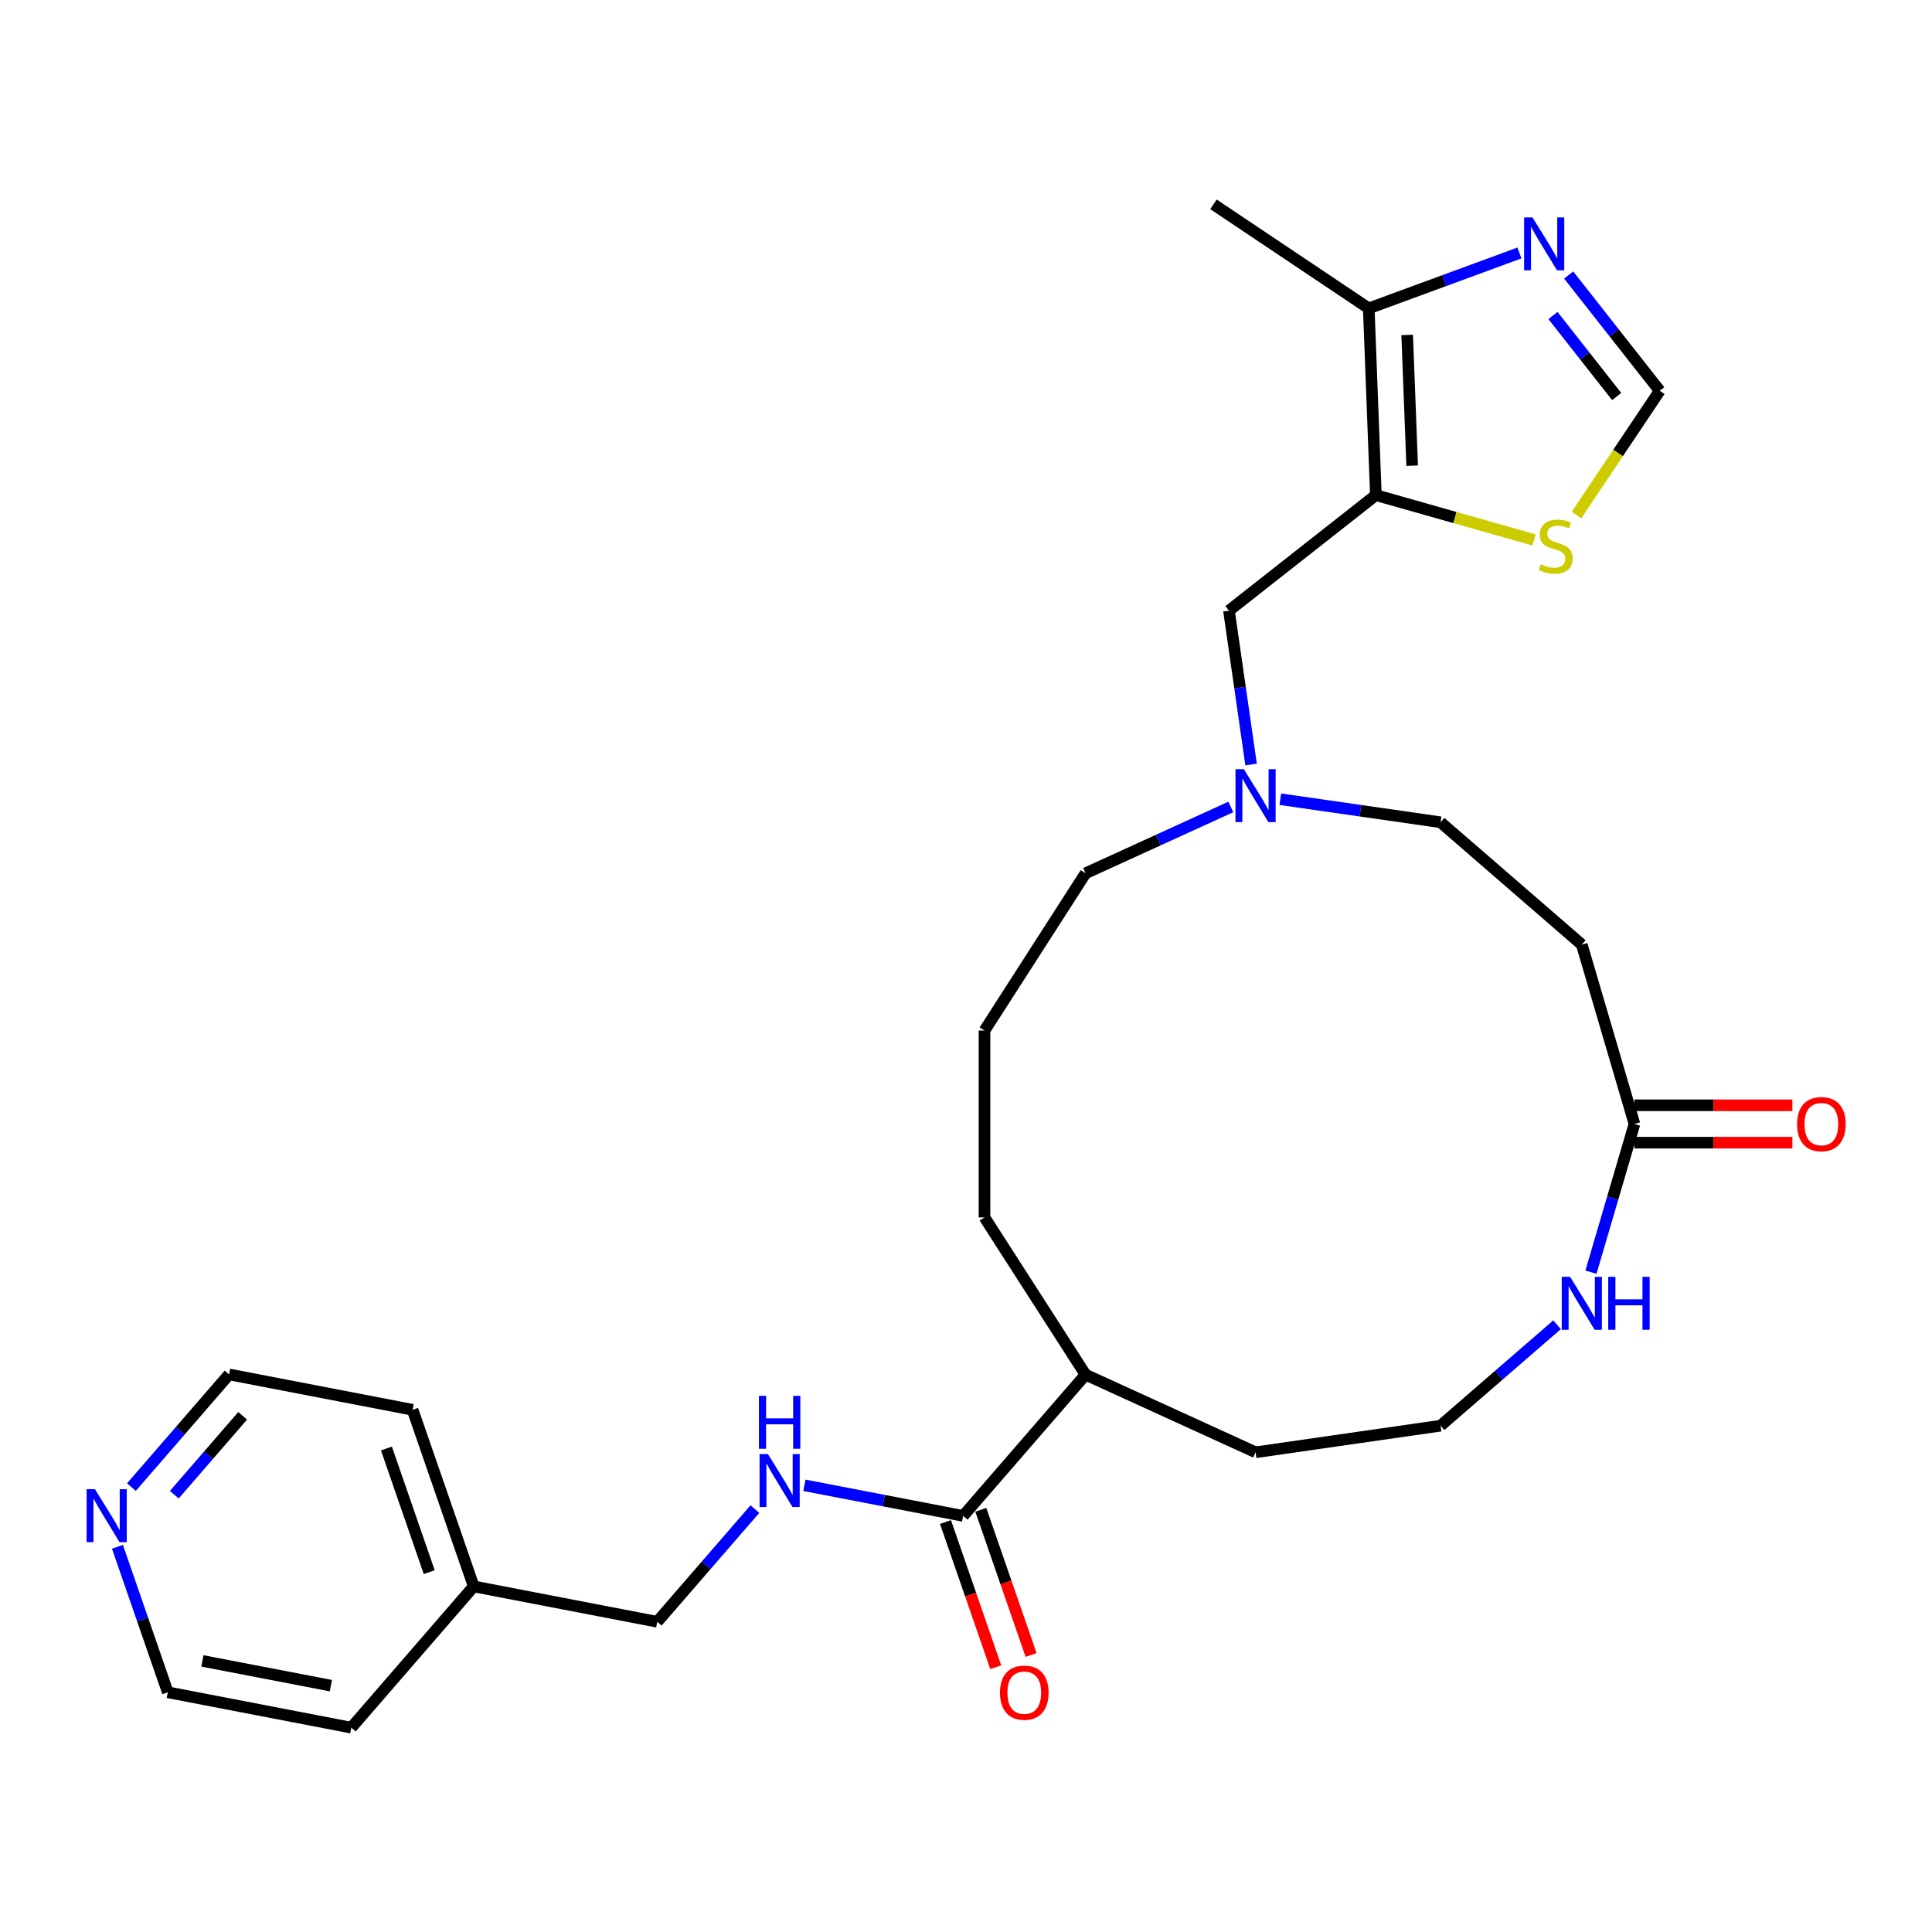 <?xml version='1.0' encoding='iso-8859-1'?>
<svg version='1.1' baseProfile='full'
              xmlns='http://www.w3.org/2000/svg'
                      xmlns:rdkit='http://www.rdkit.org/xml'
                      xmlns:xlink='http://www.w3.org/1999/xlink'
                  xml:space='preserve'
width='1000px' height='1000px' viewBox='0 0 1000 1000'>
<!-- END OF HEADER -->
<rect style='opacity:1.0;fill:#FFFFFF;stroke:none' width='1000' height='1000' x='0' y='0'> </rect>
<path class='bond-1' d='M 712.15,256.275 L 708.467,159.606' style='fill:none;fill-rule:evenodd;stroke:#000000;stroke-width:6px;stroke-linecap:butt;stroke-linejoin:miter;stroke-opacity:1' />
<path class='bond-1' d='M 730.931,241.038 L 728.353,173.369' style='fill:none;fill-rule:evenodd;stroke:#000000;stroke-width:6px;stroke-linecap:butt;stroke-linejoin:miter;stroke-opacity:1' />
<path class='bond-2' d='M 712.15,256.275 L 753.086,267.873' style='fill:none;fill-rule:evenodd;stroke:#000000;stroke-width:6px;stroke-linecap:butt;stroke-linejoin:miter;stroke-opacity:1' />
<path class='bond-2' d='M 753.086,267.873 L 794.023,279.471' style='fill:none;fill-rule:evenodd;stroke:#CCCC00;stroke-width:6px;stroke-linecap:butt;stroke-linejoin:miter;stroke-opacity:1' />
<path class='bond-7' d='M 712.15,256.275 L 636.108,316.075' style='fill:none;fill-rule:evenodd;stroke:#000000;stroke-width:6px;stroke-linecap:butt;stroke-linejoin:miter;stroke-opacity:1' />
<path class='bond-0' d='M 786.458,130.939 L 747.462,145.272' style='fill:none;fill-rule:evenodd;stroke:#0000FF;stroke-width:6px;stroke-linecap:butt;stroke-linejoin:miter;stroke-opacity:1' />
<path class='bond-0' d='M 747.462,145.272 L 708.467,159.606' style='fill:none;fill-rule:evenodd;stroke:#000000;stroke-width:6px;stroke-linecap:butt;stroke-linejoin:miter;stroke-opacity:1' />
<path class='bond-28' d='M 811.941,142.347 L 835.504,172.31' style='fill:none;fill-rule:evenodd;stroke:#0000FF;stroke-width:6px;stroke-linecap:butt;stroke-linejoin:miter;stroke-opacity:1' />
<path class='bond-28' d='M 835.504,172.31 L 859.067,202.273' style='fill:none;fill-rule:evenodd;stroke:#000000;stroke-width:6px;stroke-linecap:butt;stroke-linejoin:miter;stroke-opacity:1' />
<path class='bond-28' d='M 803.801,163.296 L 820.295,184.27' style='fill:none;fill-rule:evenodd;stroke:#0000FF;stroke-width:6px;stroke-linecap:butt;stroke-linejoin:miter;stroke-opacity:1' />
<path class='bond-28' d='M 820.295,184.27 L 836.789,205.244' style='fill:none;fill-rule:evenodd;stroke:#000000;stroke-width:6px;stroke-linecap:butt;stroke-linejoin:miter;stroke-opacity:1' />
<path class='bond-20' d='M 708.467,159.606 L 628.095,105.765' style='fill:none;fill-rule:evenodd;stroke:#000000;stroke-width:6px;stroke-linecap:butt;stroke-linejoin:miter;stroke-opacity:1' />
<path class='bond-5' d='M 815.996,266.566 L 837.531,234.42' style='fill:none;fill-rule:evenodd;stroke:#CCCC00;stroke-width:6px;stroke-linecap:butt;stroke-linejoin:miter;stroke-opacity:1' />
<path class='bond-5' d='M 837.531,234.42 L 859.067,202.273' style='fill:none;fill-rule:evenodd;stroke:#000000;stroke-width:6px;stroke-linecap:butt;stroke-linejoin:miter;stroke-opacity:1' />
<path class='bond-3' d='M 498.527,784.63 L 561.878,711.52' style='fill:none;fill-rule:evenodd;stroke:#000000;stroke-width:6px;stroke-linecap:butt;stroke-linejoin:miter;stroke-opacity:1' />
<path class='bond-8' d='M 498.527,784.63 L 457.436,776.711' style='fill:none;fill-rule:evenodd;stroke:#000000;stroke-width:6px;stroke-linecap:butt;stroke-linejoin:miter;stroke-opacity:1' />
<path class='bond-8' d='M 457.436,776.711 L 416.345,768.791' style='fill:none;fill-rule:evenodd;stroke:#0000FF;stroke-width:6px;stroke-linecap:butt;stroke-linejoin:miter;stroke-opacity:1' />
<path class='bond-11' d='M 489.385,787.794 L 502.39,825.368' style='fill:none;fill-rule:evenodd;stroke:#000000;stroke-width:6px;stroke-linecap:butt;stroke-linejoin:miter;stroke-opacity:1' />
<path class='bond-11' d='M 502.39,825.368 L 515.394,862.941' style='fill:none;fill-rule:evenodd;stroke:#FF0000;stroke-width:6px;stroke-linecap:butt;stroke-linejoin:miter;stroke-opacity:1' />
<path class='bond-11' d='M 507.669,781.466 L 520.673,819.04' style='fill:none;fill-rule:evenodd;stroke:#000000;stroke-width:6px;stroke-linecap:butt;stroke-linejoin:miter;stroke-opacity:1' />
<path class='bond-11' d='M 520.673,819.04 L 533.678,856.613' style='fill:none;fill-rule:evenodd;stroke:#FF0000;stroke-width:6px;stroke-linecap:butt;stroke-linejoin:miter;stroke-opacity:1' />
<path class='bond-4' d='M 845.995,581.768 L 818.74,488.947' style='fill:none;fill-rule:evenodd;stroke:#000000;stroke-width:6px;stroke-linecap:butt;stroke-linejoin:miter;stroke-opacity:1' />
<path class='bond-9' d='M 845.995,581.768 L 834.733,620.12' style='fill:none;fill-rule:evenodd;stroke:#000000;stroke-width:6px;stroke-linecap:butt;stroke-linejoin:miter;stroke-opacity:1' />
<path class='bond-9' d='M 834.733,620.12 L 823.472,658.472' style='fill:none;fill-rule:evenodd;stroke:#0000FF;stroke-width:6px;stroke-linecap:butt;stroke-linejoin:miter;stroke-opacity:1' />
<path class='bond-12' d='M 845.995,591.442 L 886.867,591.442' style='fill:none;fill-rule:evenodd;stroke:#000000;stroke-width:6px;stroke-linecap:butt;stroke-linejoin:miter;stroke-opacity:1' />
<path class='bond-12' d='M 886.867,591.442 L 927.739,591.442' style='fill:none;fill-rule:evenodd;stroke:#FF0000;stroke-width:6px;stroke-linecap:butt;stroke-linejoin:miter;stroke-opacity:1' />
<path class='bond-12' d='M 845.995,572.094 L 886.867,572.094' style='fill:none;fill-rule:evenodd;stroke:#000000;stroke-width:6px;stroke-linecap:butt;stroke-linejoin:miter;stroke-opacity:1' />
<path class='bond-12' d='M 886.867,572.094 L 927.739,572.094' style='fill:none;fill-rule:evenodd;stroke:#FF0000;stroke-width:6px;stroke-linecap:butt;stroke-linejoin:miter;stroke-opacity:1' />
<path class='bond-6' d='M 647.558,395.713 L 641.833,355.894' style='fill:none;fill-rule:evenodd;stroke:#0000FF;stroke-width:6px;stroke-linecap:butt;stroke-linejoin:miter;stroke-opacity:1' />
<path class='bond-6' d='M 641.833,355.894 L 636.108,316.075' style='fill:none;fill-rule:evenodd;stroke:#000000;stroke-width:6px;stroke-linecap:butt;stroke-linejoin:miter;stroke-opacity:1' />
<path class='bond-14' d='M 662.683,413.671 L 704.156,419.634' style='fill:none;fill-rule:evenodd;stroke:#0000FF;stroke-width:6px;stroke-linecap:butt;stroke-linejoin:miter;stroke-opacity:1' />
<path class='bond-14' d='M 704.156,419.634 L 745.629,425.597' style='fill:none;fill-rule:evenodd;stroke:#000000;stroke-width:6px;stroke-linecap:butt;stroke-linejoin:miter;stroke-opacity:1' />
<path class='bond-19' d='M 637.067,417.679 L 599.472,434.847' style='fill:none;fill-rule:evenodd;stroke:#0000FF;stroke-width:6px;stroke-linecap:butt;stroke-linejoin:miter;stroke-opacity:1' />
<path class='bond-19' d='M 599.472,434.847 L 561.878,452.016' style='fill:none;fill-rule:evenodd;stroke:#000000;stroke-width:6px;stroke-linecap:butt;stroke-linejoin:miter;stroke-opacity:1' />
<path class='bond-16' d='M 390.728,781.104 L 365.457,810.268' style='fill:none;fill-rule:evenodd;stroke:#0000FF;stroke-width:6px;stroke-linecap:butt;stroke-linejoin:miter;stroke-opacity:1' />
<path class='bond-16' d='M 365.457,810.268 L 340.186,839.433' style='fill:none;fill-rule:evenodd;stroke:#000000;stroke-width:6px;stroke-linecap:butt;stroke-linejoin:miter;stroke-opacity:1' />
<path class='bond-17' d='M 805.932,685.687 L 775.781,711.813' style='fill:none;fill-rule:evenodd;stroke:#0000FF;stroke-width:6px;stroke-linecap:butt;stroke-linejoin:miter;stroke-opacity:1' />
<path class='bond-17' d='M 775.781,711.813 L 745.629,737.939' style='fill:none;fill-rule:evenodd;stroke:#000000;stroke-width:6px;stroke-linecap:butt;stroke-linejoin:miter;stroke-opacity:1' />
<path class='bond-10' d='M 818.74,488.947 L 745.629,425.597' style='fill:none;fill-rule:evenodd;stroke:#000000;stroke-width:6px;stroke-linecap:butt;stroke-linejoin:miter;stroke-opacity:1' />
<path class='bond-13' d='M 68.021,769.727 L 93.292,740.563' style='fill:none;fill-rule:evenodd;stroke:#0000FF;stroke-width:6px;stroke-linecap:butt;stroke-linejoin:miter;stroke-opacity:1' />
<path class='bond-13' d='M 93.292,740.563 L 118.563,711.398' style='fill:none;fill-rule:evenodd;stroke:#000000;stroke-width:6px;stroke-linecap:butt;stroke-linejoin:miter;stroke-opacity:1' />
<path class='bond-13' d='M 90.225,773.648 L 107.914,753.233' style='fill:none;fill-rule:evenodd;stroke:#0000FF;stroke-width:6px;stroke-linecap:butt;stroke-linejoin:miter;stroke-opacity:1' />
<path class='bond-13' d='M 107.914,753.233 L 125.604,732.818' style='fill:none;fill-rule:evenodd;stroke:#000000;stroke-width:6px;stroke-linecap:butt;stroke-linejoin:miter;stroke-opacity:1' />
<path class='bond-30' d='M 60.791,800.626 L 73.822,838.276' style='fill:none;fill-rule:evenodd;stroke:#0000FF;stroke-width:6px;stroke-linecap:butt;stroke-linejoin:miter;stroke-opacity:1' />
<path class='bond-30' d='M 73.822,838.276 L 86.853,875.927' style='fill:none;fill-rule:evenodd;stroke:#000000;stroke-width:6px;stroke-linecap:butt;stroke-linejoin:miter;stroke-opacity:1' />
<path class='bond-15' d='M 561.878,711.52 L 509.577,630.138' style='fill:none;fill-rule:evenodd;stroke:#000000;stroke-width:6px;stroke-linecap:butt;stroke-linejoin:miter;stroke-opacity:1' />
<path class='bond-24' d='M 561.878,711.52 L 649.875,751.707' style='fill:none;fill-rule:evenodd;stroke:#000000;stroke-width:6px;stroke-linecap:butt;stroke-linejoin:miter;stroke-opacity:1' />
<path class='bond-18' d='M 340.186,839.433 L 245.195,821.125' style='fill:none;fill-rule:evenodd;stroke:#000000;stroke-width:6px;stroke-linecap:butt;stroke-linejoin:miter;stroke-opacity:1' />
<path class='bond-29' d='M 745.629,737.939 L 649.875,751.707' style='fill:none;fill-rule:evenodd;stroke:#000000;stroke-width:6px;stroke-linecap:butt;stroke-linejoin:miter;stroke-opacity:1' />
<path class='bond-26' d='M 245.195,821.125 L 181.844,894.235' style='fill:none;fill-rule:evenodd;stroke:#000000;stroke-width:6px;stroke-linecap:butt;stroke-linejoin:miter;stroke-opacity:1' />
<path class='bond-27' d='M 245.195,821.125 L 213.554,729.706' style='fill:none;fill-rule:evenodd;stroke:#000000;stroke-width:6px;stroke-linecap:butt;stroke-linejoin:miter;stroke-opacity:1' />
<path class='bond-27' d='M 222.165,813.74 L 200.017,749.747' style='fill:none;fill-rule:evenodd;stroke:#000000;stroke-width:6px;stroke-linecap:butt;stroke-linejoin:miter;stroke-opacity:1' />
<path class='bond-21' d='M 561.878,452.016 L 509.577,533.398' style='fill:none;fill-rule:evenodd;stroke:#000000;stroke-width:6px;stroke-linecap:butt;stroke-linejoin:miter;stroke-opacity:1' />
<path class='bond-25' d='M 509.577,533.398 L 509.577,630.138' style='fill:none;fill-rule:evenodd;stroke:#000000;stroke-width:6px;stroke-linecap:butt;stroke-linejoin:miter;stroke-opacity:1' />
<path class='bond-22' d='M 86.853,875.927 L 181.844,894.235' style='fill:none;fill-rule:evenodd;stroke:#000000;stroke-width:6px;stroke-linecap:butt;stroke-linejoin:miter;stroke-opacity:1' />
<path class='bond-22' d='M 104.763,859.675 L 171.257,872.491' style='fill:none;fill-rule:evenodd;stroke:#000000;stroke-width:6px;stroke-linecap:butt;stroke-linejoin:miter;stroke-opacity:1' />
<path class='bond-23' d='M 118.563,711.398 L 213.554,729.706' style='fill:none;fill-rule:evenodd;stroke:#000000;stroke-width:6px;stroke-linecap:butt;stroke-linejoin:miter;stroke-opacity:1' />
<path  class='atom-1' d='M 793.211 112.532
L 802.188 127.043
Q 803.078 128.475, 804.51 131.068
Q 805.941 133.66, 806.019 133.815
L 806.019 112.532
L 809.656 112.532
L 809.656 139.929
L 805.903 139.929
L 796.267 124.064
Q 795.145 122.206, 793.946 120.078
Q 792.785 117.95, 792.437 117.292
L 792.437 139.929
L 788.877 139.929
L 788.877 112.532
L 793.211 112.532
' fill='#0000FF'/>
<path  class='atom-3' d='M 797.486 292.047
Q 797.796 292.164, 799.073 292.705
Q 800.35 293.247, 801.743 293.595
Q 803.175 293.905, 804.568 293.905
Q 807.16 293.905, 808.669 292.667
Q 810.179 291.39, 810.179 289.184
Q 810.179 287.675, 809.405 286.746
Q 808.669 285.817, 807.509 285.314
Q 806.348 284.811, 804.413 284.231
Q 801.975 283.496, 800.505 282.799
Q 799.073 282.103, 798.028 280.632
Q 797.022 279.162, 797.022 276.685
Q 797.022 273.241, 799.344 271.113
Q 801.704 268.985, 806.348 268.985
Q 809.521 268.985, 813.119 270.494
L 812.229 273.474
Q 808.94 272.119, 806.464 272.119
Q 803.794 272.119, 802.323 273.241
Q 800.853 274.325, 800.892 276.221
Q 800.892 277.691, 801.627 278.581
Q 802.401 279.471, 803.484 279.974
Q 804.606 280.477, 806.464 281.058
Q 808.94 281.832, 810.411 282.606
Q 811.881 283.38, 812.926 284.966
Q 814.009 286.514, 814.009 289.184
Q 814.009 292.976, 811.455 295.027
Q 808.94 297.039, 804.722 297.039
Q 802.285 297.039, 800.427 296.497
Q 798.609 295.994, 796.442 295.104
L 797.486 292.047
' fill='#CCCC00'/>
<path  class='atom-7' d='M 643.819 398.131
L 652.797 412.642
Q 653.687 414.074, 655.118 416.666
Q 656.55 419.259, 656.627 419.414
L 656.627 398.131
L 660.265 398.131
L 660.265 425.528
L 656.511 425.528
L 646.876 409.662
Q 645.754 407.805, 644.554 405.677
Q 643.393 403.548, 643.045 402.891
L 643.045 425.528
L 639.485 425.528
L 639.485 398.131
L 643.819 398.131
' fill='#0000FF'/>
<path  class='atom-9' d='M 397.48 752.624
L 406.458 767.135
Q 407.348 768.567, 408.78 771.159
Q 410.211 773.752, 410.289 773.907
L 410.289 752.624
L 413.926 752.624
L 413.926 780.021
L 410.173 780.021
L 400.537 764.155
Q 399.415 762.298, 398.216 760.17
Q 397.055 758.041, 396.707 757.384
L 396.707 780.021
L 393.147 780.021
L 393.147 752.624
L 397.48 752.624
' fill='#0000FF'/>
<path  class='atom-9' d='M 392.818 722.488
L 396.532 722.488
L 396.532 734.135
L 410.54 734.135
L 410.54 722.488
L 414.255 722.488
L 414.255 749.884
L 410.54 749.884
L 410.54 737.231
L 396.532 737.231
L 396.532 749.884
L 392.818 749.884
L 392.818 722.488
' fill='#0000FF'/>
<path  class='atom-10' d='M 812.684 660.89
L 821.662 675.401
Q 822.552 676.833, 823.983 679.425
Q 825.415 682.018, 825.492 682.173
L 825.492 660.89
L 829.13 660.89
L 829.13 688.287
L 825.376 688.287
L 815.741 672.422
Q 814.619 670.564, 813.419 668.436
Q 812.259 666.308, 811.91 665.65
L 811.91 688.287
L 808.35 688.287
L 808.35 660.89
L 812.684 660.89
' fill='#0000FF'/>
<path  class='atom-10' d='M 832.419 660.89
L 836.134 660.89
L 836.134 672.538
L 850.142 672.538
L 850.142 660.89
L 853.856 660.89
L 853.856 688.287
L 850.142 688.287
L 850.142 675.633
L 836.134 675.633
L 836.134 688.287
L 832.419 688.287
L 832.419 660.89
' fill='#0000FF'/>
<path  class='atom-12' d='M 517.591 876.126
Q 517.591 869.548, 520.842 865.872
Q 524.092 862.196, 530.168 862.196
Q 536.243 862.196, 539.493 865.872
Q 542.744 869.548, 542.744 876.126
Q 542.744 882.782, 539.455 886.574
Q 536.165 890.328, 530.168 890.328
Q 524.131 890.328, 520.842 886.574
Q 517.591 882.821, 517.591 876.126
M 530.168 887.232
Q 534.347 887.232, 536.591 884.446
Q 538.874 881.621, 538.874 876.126
Q 538.874 870.748, 536.591 868.039
Q 534.347 865.291, 530.168 865.291
Q 525.988 865.291, 523.705 868
Q 521.461 870.709, 521.461 876.126
Q 521.461 881.66, 523.705 884.446
Q 525.988 887.232, 530.168 887.232
' fill='#FF0000'/>
<path  class='atom-13' d='M 930.158 581.845
Q 930.158 575.267, 933.408 571.591
Q 936.659 567.915, 942.734 567.915
Q 948.809 567.915, 952.059 571.591
Q 955.31 575.267, 955.31 581.845
Q 955.31 588.501, 952.021 592.293
Q 948.732 596.047, 942.734 596.047
Q 936.697 596.047, 933.408 592.293
Q 930.158 588.54, 930.158 581.845
M 942.734 592.951
Q 946.913 592.951, 949.157 590.165
Q 951.44 587.34, 951.44 581.845
Q 951.44 576.467, 949.157 573.758
Q 946.913 571.011, 942.734 571.011
Q 938.555 571.011, 936.272 573.719
Q 934.027 576.428, 934.027 581.845
Q 934.027 587.379, 936.272 590.165
Q 938.555 592.951, 942.734 592.951
' fill='#FF0000'/>
<path  class='atom-14' d='M 49.157 770.811
L 58.134 785.321
Q 59.024 786.753, 60.456 789.346
Q 61.888 791.938, 61.965 792.093
L 61.965 770.811
L 65.603 770.811
L 65.603 798.207
L 61.849 798.207
L 52.214 782.342
Q 51.092 780.484, 49.892 778.356
Q 48.731 776.228, 48.383 775.57
L 48.383 798.207
L 44.823 798.207
L 44.823 770.811
L 49.157 770.811
' fill='#0000FF'/>
</svg>
